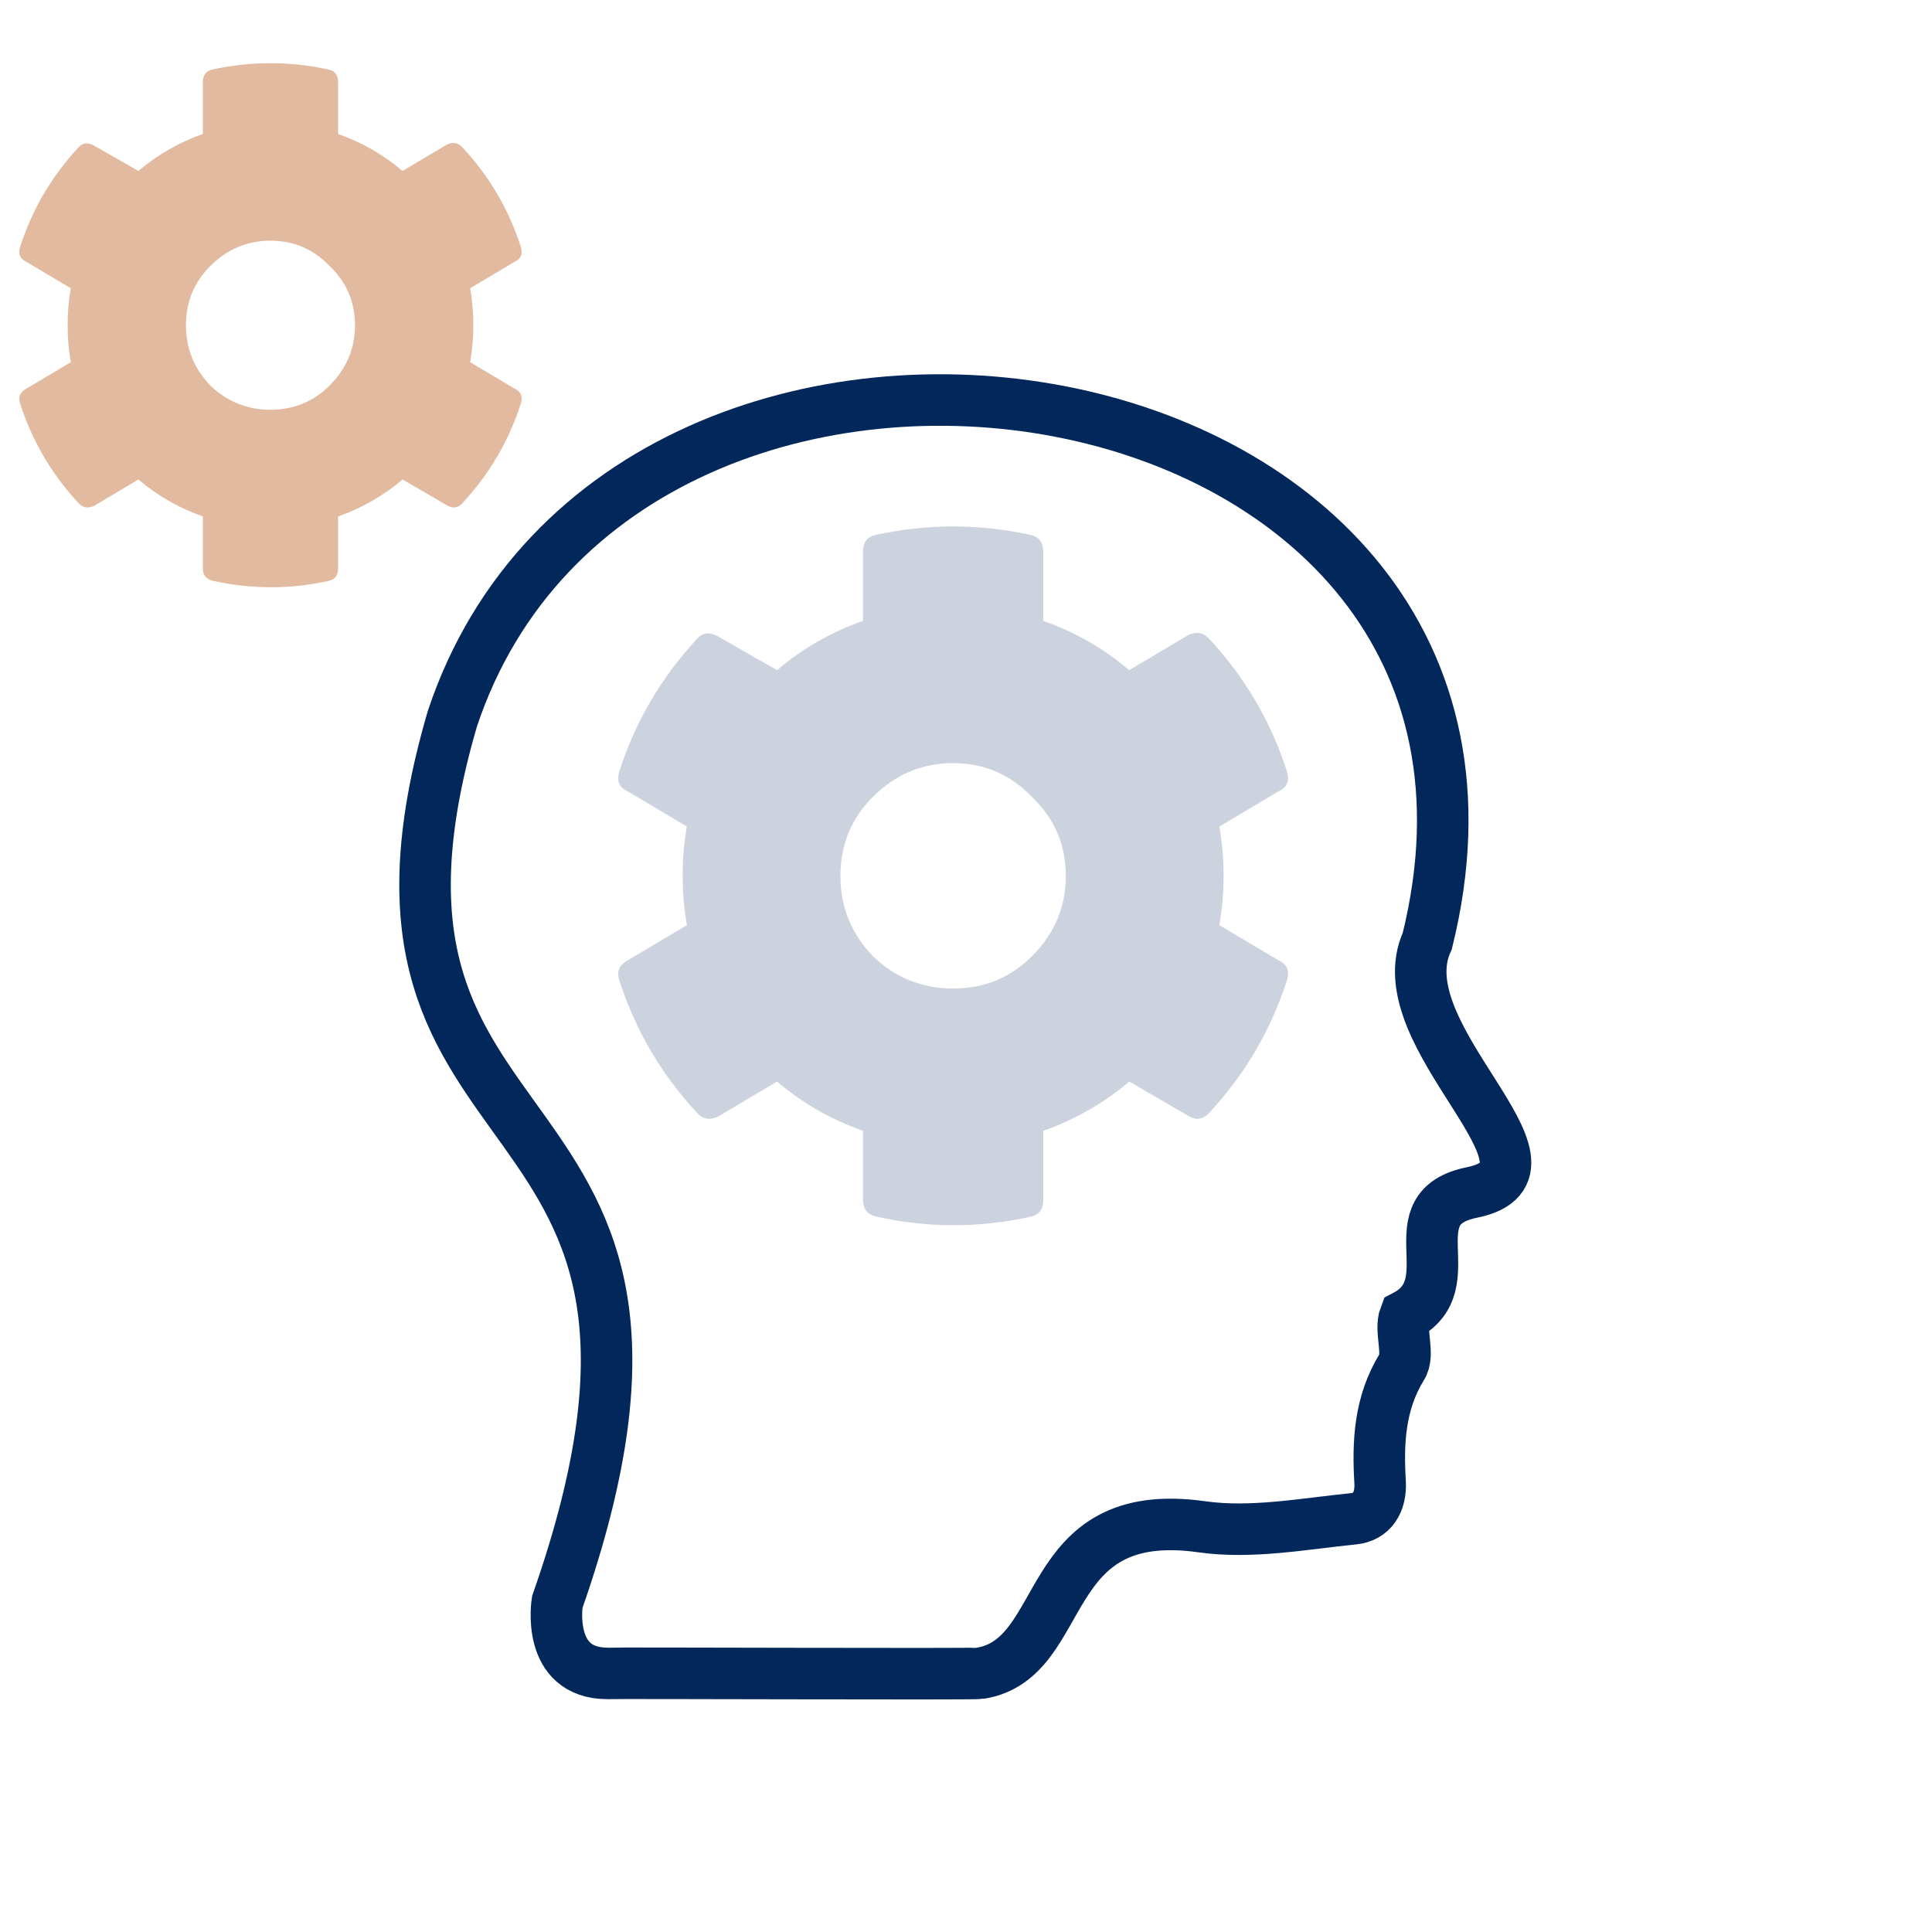 <svg width="150" height="150" viewBox="0 0 150 150" fill="none" xmlns="http://www.w3.org/2000/svg">
<path d="M39.949 30.172C40.441 30.391 40.605 30.773 40.441 31.32C39.512 34.219 38.008 36.789 35.93 39.031C35.602 39.414 35.219 39.496 34.781 39.277L31.254 37.227C29.777 38.484 28.109 39.441 26.25 40.098V44.117C26.25 44.664 26.004 44.992 25.512 45.102C22.504 45.758 19.523 45.758 16.57 45.102C16.023 44.992 15.75 44.664 15.75 44.117V40.098C13.891 39.441 12.223 38.484 10.746 37.227L7.301 39.277C6.809 39.496 6.398 39.414 6.07 39.031C3.992 36.789 2.488 34.219 1.559 31.32C1.395 30.828 1.559 30.445 2.051 30.172L5.496 28.121C5.332 27.191 5.25 26.234 5.25 25.25C5.25 24.266 5.332 23.309 5.496 22.379L2.051 20.328C1.559 20.109 1.395 19.727 1.559 19.18C2.488 16.281 3.992 13.711 6.07 11.469C6.398 11.086 6.809 11.031 7.301 11.305L10.746 13.273C12.223 12.016 13.891 11.059 15.75 10.402V6.383C15.75 5.836 15.996 5.508 16.488 5.398C19.496 4.742 22.504 4.742 25.512 5.398C26.004 5.508 26.25 5.836 26.25 6.383V10.402C28.109 11.059 29.777 12.016 31.254 13.273L34.699 11.223C35.191 11.004 35.602 11.086 35.93 11.469C38.008 13.711 39.512 16.281 40.441 19.18C40.605 19.727 40.441 20.109 39.949 20.328L36.504 22.379C36.832 24.293 36.832 26.207 36.504 28.121L39.949 30.172ZM16.324 29.926C17.637 31.184 19.195 31.812 21 31.812C22.805 31.812 24.336 31.184 25.594 29.926C26.906 28.613 27.562 27.055 27.562 25.25C27.562 23.445 26.906 21.914 25.594 20.656C24.336 19.344 22.805 18.688 21 18.688C19.195 18.688 17.637 19.344 16.324 20.656C15.066 21.914 14.438 23.445 14.438 25.25C14.438 27.055 15.066 28.613 16.324 29.926Z" fill="#E2BA9F"/>
<path opacity="0.2" d="M99.266 74.562C99.922 74.854 100.141 75.365 99.922 76.094C98.682 79.958 96.677 83.385 93.906 86.375C93.469 86.885 92.958 86.995 92.375 86.703L87.672 83.969C85.703 85.646 83.479 86.922 81 87.797V93.156C81 93.885 80.672 94.323 80.016 94.469C76.005 95.344 72.031 95.344 68.094 94.469C67.365 94.323 67 93.885 67 93.156V87.797C64.521 86.922 62.297 85.646 60.328 83.969L55.734 86.703C55.078 86.995 54.531 86.885 54.094 86.375C51.323 83.385 49.318 79.958 48.078 76.094C47.859 75.438 48.078 74.927 48.734 74.562L53.328 71.828C53.109 70.588 53 69.312 53 68C53 66.688 53.109 65.412 53.328 64.172L48.734 61.438C48.078 61.146 47.859 60.635 48.078 59.906C49.318 56.042 51.323 52.615 54.094 49.625C54.531 49.115 55.078 49.042 55.734 49.406L60.328 52.031C62.297 50.354 64.521 49.078 67 48.203V42.844C67 42.115 67.328 41.677 67.984 41.531C71.995 40.656 76.005 40.656 80.016 41.531C80.672 41.677 81 42.115 81 42.844V48.203C83.479 49.078 85.703 50.354 87.672 52.031L92.266 49.297C92.922 49.005 93.469 49.115 93.906 49.625C96.677 52.615 98.682 56.042 99.922 59.906C100.141 60.635 99.922 61.146 99.266 61.438L94.672 64.172C95.109 66.724 95.109 69.276 94.672 71.828L99.266 74.562ZM67.766 74.234C69.516 75.912 71.594 76.75 74 76.75C76.406 76.75 78.448 75.912 80.125 74.234C81.875 72.484 82.75 70.406 82.75 68C82.75 65.594 81.875 63.552 80.125 61.875C78.448 60.125 76.406 59.25 74 59.25C71.594 59.25 69.516 60.125 67.766 61.875C66.088 63.552 65.25 65.594 65.25 68C65.25 70.406 66.088 72.484 67.766 74.234Z" fill="#02275B"/>
<path d="M114.33 92.573C108.188 93.781 113.834 99.68 109.081 102.163C108.64 103.306 109.478 105.173 108.827 106.14C107.107 108.963 106.964 111.973 107.151 115.071C107.239 116.631 106.523 117.773 105.1 117.916C101.185 118.312 97.149 119.081 93.333 118.542C80.574 116.73 83.132 128.77 76.108 129.912C75.633 130 47.633 129.879 47.17 129.923C42.362 129.923 43.266 124.387 43.266 124.387C58.055 82.181 24.475 92.144 35.128 55.783C48.626 15.335 122.249 26.913 110.813 73.063C107.383 80.456 122.756 90.804 114.33 92.573Z" stroke="#02275B" stroke-width="4" stroke-miterlimit="10"/>
</svg>
